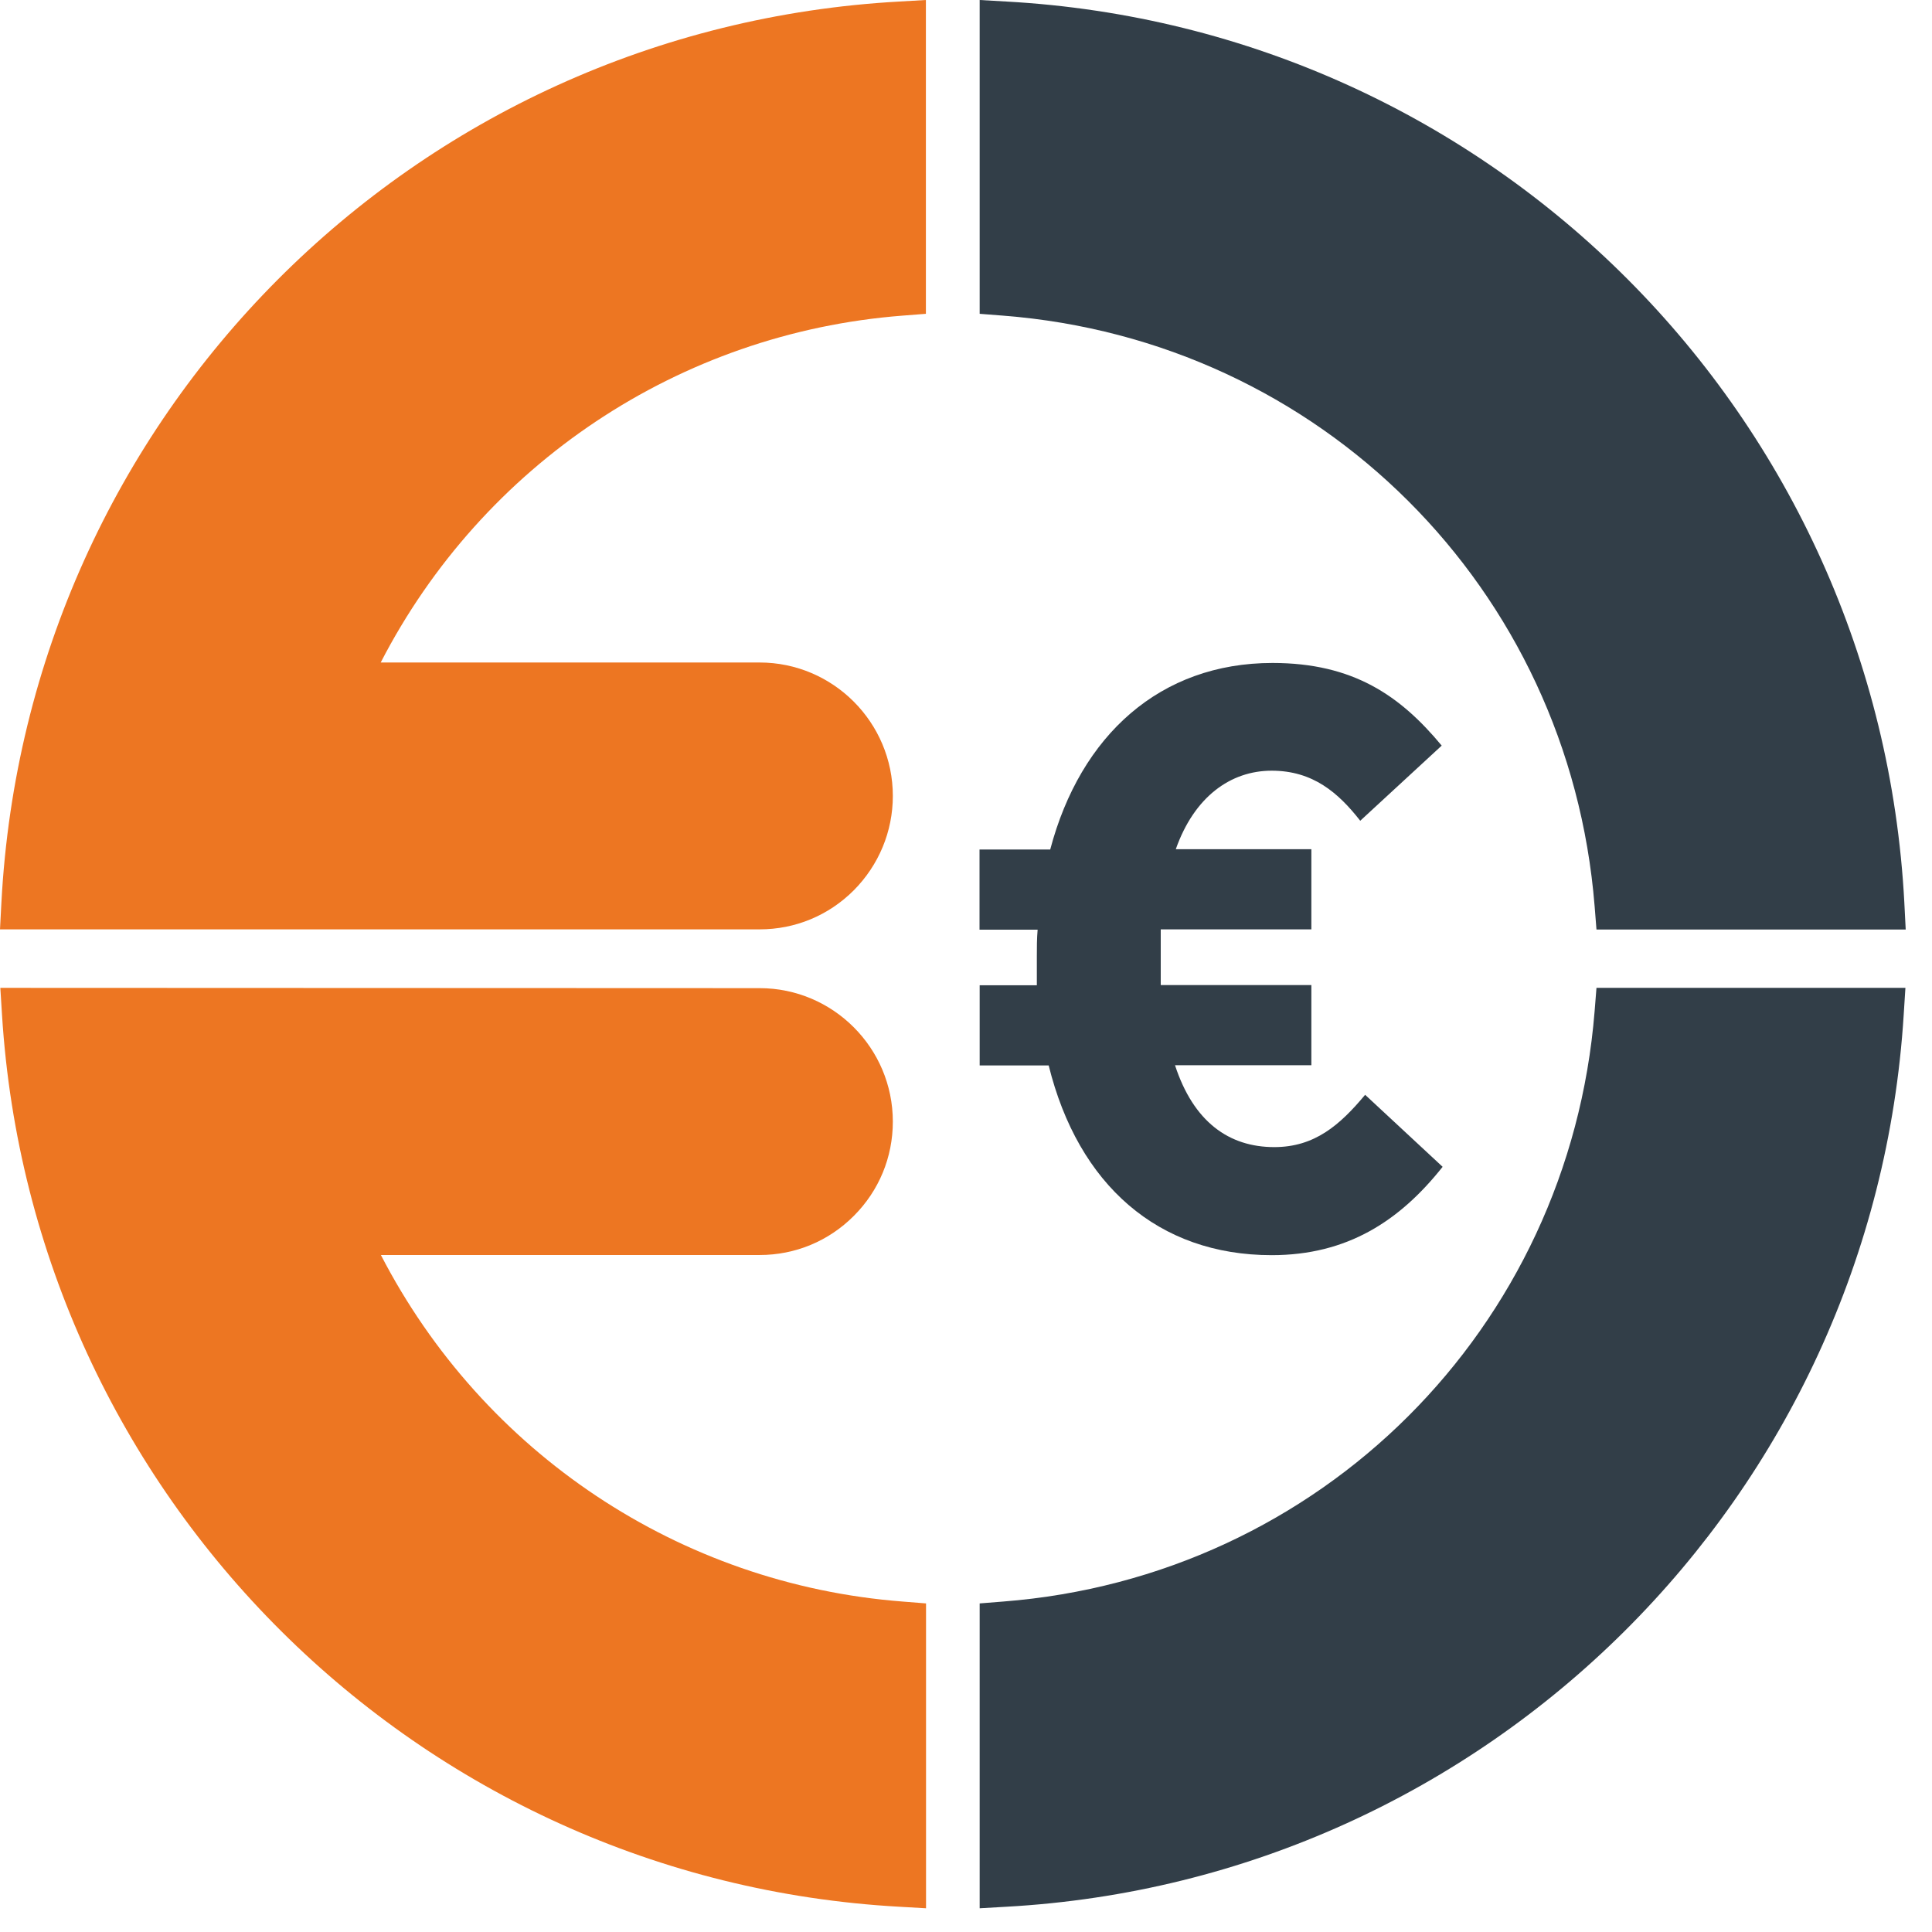 <svg width="54" height="54" viewBox="0 0 54 54" fill="none" xmlns="http://www.w3.org/2000/svg">
<path d="M44.622 27.611L44.57 28.264C43.857 37.138 36.902 44.076 28.035 44.764L27.382 44.816V53.337L28.13 53.294C41.585 52.546 52.367 41.831 53.209 28.363L53.257 27.611H44.622Z" fill="#323E48"/>
<path d="M53.227 25.232C52.509 11.627 41.722 0.796 28.13 0.043L27.382 0V8.771L28.035 8.822C36.902 9.51 43.857 16.448 44.57 25.326L44.622 25.98H53.265L53.227 25.236V25.232Z" fill="#323E48"/>
<path d="M25.23 44.764C18.992 44.283 13.502 40.605 10.646 35.078H21.231C22.227 35.078 23.16 34.691 23.864 33.985C24.569 33.28 24.955 32.346 24.955 31.349C24.955 29.292 23.284 27.619 21.231 27.619L0.009 27.611L0.056 28.363C0.898 41.827 11.681 52.546 25.136 53.294L25.883 53.337V44.816L25.23 44.764Z" fill="#ED7622"/>
<path d="M25.136 0.043C11.547 0.796 0.756 11.627 0.039 25.232L0 25.976H21.23C22.227 25.976 23.159 25.589 23.864 24.884C24.564 24.178 24.955 23.24 24.955 22.247C24.955 20.191 23.284 18.517 21.23 18.517H10.641C13.493 12.986 18.988 9.304 25.226 8.822L25.879 8.771V0L25.131 0.043H25.136Z" fill="#ED7622"/>
<path d="M38.015 22.935C37.405 22.157 36.696 21.541 35.544 21.541C34.393 21.541 33.379 22.273 32.864 23.735H36.653V25.976H32.443V27.533H36.653V29.774H32.842C33.358 31.353 34.346 32.062 35.617 32.062C36.747 32.062 37.452 31.443 38.156 30.6L40.322 32.613C39.123 34.123 37.662 35.082 35.544 35.082C32.37 35.082 30.136 33.116 29.311 29.779H27.382V27.538H28.98V26.737C28.98 26.488 28.98 26.234 29.002 25.985H27.378V23.744H29.354C30.2 20.543 32.434 18.53 35.566 18.53C37.826 18.53 39.14 19.447 40.296 20.84L38.015 22.944V22.935Z" fill="#323E48"/>
</svg>

